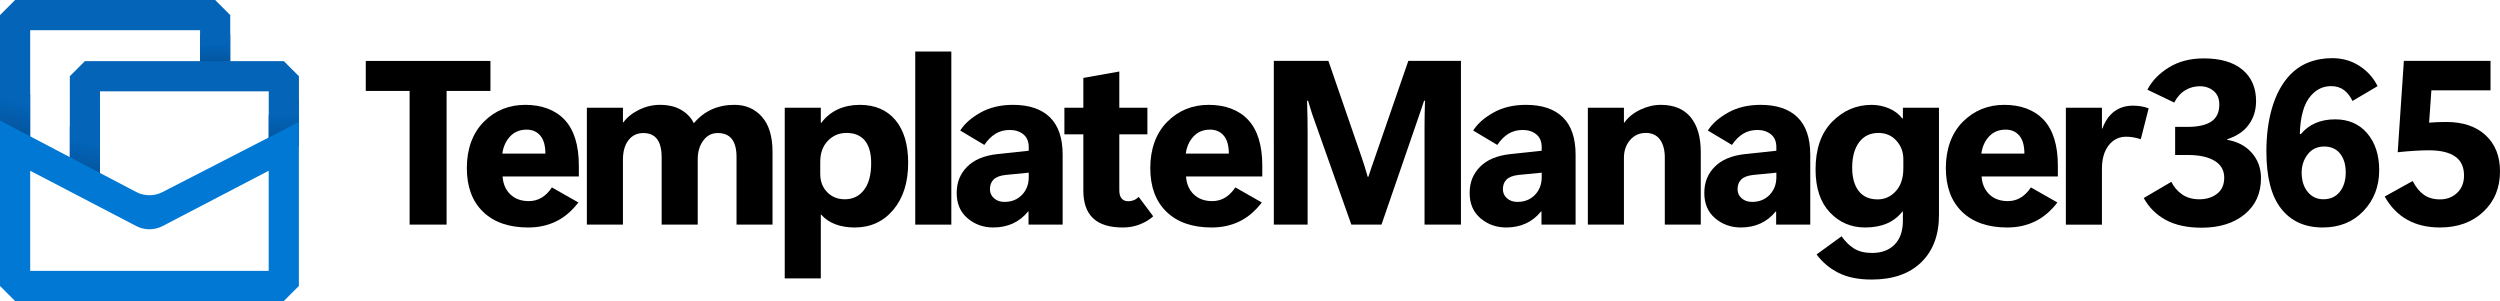 <?xml version="1.0" encoding="UTF-8"?>
<svg id="Layer_2" xmlns="http://www.w3.org/2000/svg" xmlns:xlink="http://www.w3.org/1999/xlink"
    viewBox="0 0 2672.79 321.85">
    <defs>
        <style>
            .cls-1{fill:url(#linear-gradient-2);}.cls-2{fill:#0364b8;}.cls-3{fill:url(#linear-gradient-3);}.cls-4{fill:#0078d4;}.cls-5{fill:url(#linear-gradient);}.cls-6{fill:url(#linear-gradient-4);}</style>
        <linearGradient id="linear-gradient" x1="18.87" y1="109.16" x2="8.54" y2="154.35"
            gradientUnits="userSpaceOnUse">
            <stop offset="0" stop-color="#0364b8" />
            <stop offset="1" stop-color="#034f94" />
        </linearGradient>
        <linearGradient id="linear-gradient-2" x1="93.5" y1="152.62" x2="83.17" y2="197.81"
            xlink:href="#linear-gradient" />
        <linearGradient id="linear-gradient-3" x1="303.4" y1="121.78" x2="303.4" y2="162.52"
            xlink:href="#linear-gradient" />
        <linearGradient id="linear-gradient-4" x1="230.03" y1="46.91" x2="230.03" y2="75.93"
            xlink:href="#linear-gradient" />
    </defs>
    <g id="Layer_1-2">
        <g>
            <g>
                <path d="M524.35,97.21h-46.88V240.15h-39.55V97.21h-46.88v-32.1h133.3v32.1Z" />
                <path
                    d="M618.85,188.64h-81.54c.57,8.06,3.36,14.46,8.36,19.23s11.58,7.14,19.71,7.14c4.96,0,9.5-1.22,13.61-3.66,4.11-2.44,7.79-6.1,11.05-10.99l28.32,16.11c-7.16,9.28-15.18,16.05-24.05,20.32-8.87,4.27-18.72,6.41-29.54,6.41-20.67,0-36.79-5.59-48.34-16.79-11.56-11.19-17.33-26.79-17.33-46.81s6.02-37.19,18.07-49.32c12.04-12.12,26.86-18.19,44.43-18.19s32.33,5.41,42.3,16.24c9.97,10.82,14.95,27.1,14.95,48.83v11.47Zm-35.77-24.41c0-8.54-1.81-14.95-5.43-19.23-3.62-4.27-8.48-6.41-14.59-6.41-7.32,0-13.24,2.44-17.76,7.32s-7.26,10.99-8.24,18.31h46.02Z" />
                <path
                    d="M825.89,240.15h-38.45v-72.27c0-8.54-1.67-14.95-5-19.23-3.34-4.27-8.34-6.41-15.01-6.41s-11.52,2.67-15.5,8c-3.99,5.33-5.98,11.98-5.98,19.96v69.95h-38.57v-72.02c0-8.62-1.63-15.09-4.88-19.41-3.26-4.31-8.18-6.47-14.77-6.47s-11.86,2.54-15.81,7.63c-3.95,5.09-5.92,12.02-5.92,20.81v69.46h-38.57V115.15h38.57v15.62h.49c3.99-5.45,9.58-9.93,16.78-13.43,7.2-3.5,14.63-5.25,22.28-5.25,9.03,0,16.62,1.81,22.77,5.43,6.14,3.62,10.64,8.36,13.49,14.22,5.53-6.59,11.92-11.51,19.17-14.77,7.24-3.25,15.3-4.88,24.17-4.88,12.12,0,21.95,4.27,29.48,12.82,7.53,8.54,11.29,21.04,11.29,37.48v77.76Z" />
                <path
                    d="M878.03,229.53h-.49v68.12h-38.57V115.15h38.57v16.24h.49c4.8-6.43,10.7-11.25,17.7-14.47,7-3.21,14.81-4.82,23.44-4.82,16.28,0,28.97,5.41,38.09,16.24,9.11,10.82,13.67,26.08,13.67,45.78,0,20.83-5.29,37.56-15.87,50.17-10.58,12.62-24.37,18.92-41.38,18.92-7.57,0-14.4-1.14-20.51-3.42s-11.15-5.7-15.14-10.25Zm-1.1-56.64v12.94c0,8.06,2.48,14.61,7.45,19.65,4.96,5.05,11.23,7.57,18.8,7.57,8.62,0,15.48-3.34,20.57-10.01,5.08-6.67,7.63-16.15,7.63-28.44,0-10.82-2.26-18.94-6.77-24.35-4.52-5.41-10.97-8.12-19.35-8.12s-14.79,2.81-20.2,8.42c-5.41,5.62-8.12,13.06-8.12,22.34Z" />
                <path d="M978.51,240.15V55.09h38.57V240.15h-38.57Z" />
                <path
                    d="M1136.12,240.15h-36.5v-14.04h-.49c-4.64,5.7-10.07,9.97-16.3,12.82-6.22,2.85-13.2,4.27-20.93,4.27-10.58,0-19.74-3.28-27.47-9.83-7.73-6.55-11.6-15.56-11.6-27.04s3.7-20.49,11.11-28.02c7.4-7.53,18.31-12.06,32.71-13.61l33.2-3.54v-3.78c0-6.1-1.93-10.7-5.8-13.79-3.87-3.09-8.69-4.64-14.46-4.64s-10.86,1.34-15.26,4.03-8.38,6.67-11.96,11.96l-25.76-15.38c4.47-7.16,11.64-13.53,21.48-19.1,9.85-5.57,21.48-8.36,34.91-8.36,17.25,0,30.42,4.44,39.49,13.31,9.07,8.87,13.61,22.22,13.61,40.04v74.71Zm-36.26-50.78v-4.76l-24.9,2.44c-5.78,.65-9.99,2.26-12.63,4.82s-3.97,6.04-3.97,10.44c0,3.91,1.46,7.14,4.39,9.7s6.63,3.85,11.11,3.85c7.65,0,13.89-2.5,18.74-7.51s7.26-11.33,7.26-18.98Z" />
                <path
                    d="M1232.93,231.24c-3.83,3.5-8.54,6.37-14.16,8.61s-11.72,3.36-18.31,3.36c-14.32,0-24.94-3.3-31.86-9.89-6.92-6.59-10.38-16.44-10.38-29.54v-60.18h-20.26v-28.44h20.26v-31.86l38.45-6.84v38.7h30.03v28.44h-30.03v59.94c0,3.83,.83,6.71,2.5,8.67s4.01,2.93,7.02,2.93c1.79,0,3.6-.31,5.43-.92,1.83-.61,3.76-1.85,5.8-3.72l15.5,20.75Z" />
                <path
                    d="M1349.53,188.64h-81.54c.57,8.06,3.36,14.46,8.36,19.23,5,4.76,11.58,7.14,19.71,7.14,4.96,0,9.5-1.22,13.61-3.66s7.79-6.1,11.05-10.99l28.32,16.11c-7.16,9.28-15.18,16.05-24.05,20.32-8.87,4.27-18.72,6.41-29.54,6.41-20.67,0-36.79-5.59-48.34-16.79-11.56-11.19-17.33-26.79-17.33-46.81s6.02-37.19,18.07-49.32c12.04-12.12,26.86-18.19,44.43-18.19s32.33,5.41,42.3,16.24c9.97,10.82,14.95,27.1,14.95,48.83v11.47Zm-35.77-24.41c0-8.54-1.81-14.95-5.43-19.23-3.62-4.27-8.48-6.41-14.59-6.41-7.32,0-13.24,2.44-17.76,7.32-4.52,4.88-7.26,10.99-8.24,18.31h46.02Z" />
                <path
                    d="M1561.94,240.15h-38.94v-104.74c0-4.47,.04-8.87,.12-13.18,.08-4.31,.2-9.16,.37-14.53h-.98c-.9,2.69-1.71,5.11-2.44,7.26-.73,2.16-1.42,4.21-2.08,6.17l-41.02,119.02h-32.23l-41.75-117.8c-.81-2.36-1.49-4.47-2.01-6.35-.53-1.87-1.36-4.64-2.5-8.3h-1.1c.24,7.16,.41,13.55,.49,19.17,.08,5.62,.12,11.11,.12,16.48v96.8h-36.13V65.1h58.35l35.77,103.76c1.3,3.66,2.36,6.9,3.17,9.7,.81,2.81,1.83,6.29,3.05,10.44h.73c1.46-4.39,2.62-7.85,3.48-10.38,.86-2.52,2.01-5.86,3.48-10.01l35.77-103.52h56.27V240.15Z" />
                <path
                    d="M1684.52,240.15h-36.5v-14.04h-.49c-4.64,5.7-10.07,9.97-16.3,12.82-6.22,2.85-13.2,4.27-20.93,4.27-10.58,0-19.74-3.28-27.47-9.83-7.73-6.55-11.6-15.56-11.6-27.04s3.7-20.49,11.11-28.02c7.4-7.53,18.31-12.06,32.71-13.61l33.2-3.54v-3.78c0-6.1-1.93-10.7-5.8-13.79-3.87-3.09-8.69-4.64-14.46-4.64s-10.86,1.34-15.26,4.03-8.38,6.67-11.96,11.96l-25.76-15.38c4.47-7.16,11.64-13.53,21.48-19.1,9.85-5.57,21.48-8.36,34.91-8.36,17.25,0,30.42,4.44,39.49,13.31,9.07,8.87,13.61,22.22,13.61,40.04v74.71Zm-36.25-50.78v-4.76l-24.9,2.44c-5.78,.65-9.99,2.26-12.63,4.82s-3.97,6.04-3.97,10.44c0,3.91,1.46,7.14,4.39,9.7s6.63,3.85,11.11,3.85c7.65,0,13.9-2.5,18.74-7.51s7.26-11.33,7.26-18.98Z" />
                <path
                    d="M1818.32,240.15h-38.45v-71.78c0-7.97-1.71-14.34-5.13-19.1s-8.5-7.14-15.26-7.14-12.33,2.52-16.72,7.57c-4.39,5.05-6.59,11.43-6.59,19.17v71.29h-38.57V115.15h38.57v15.87h.49c4.07-5.7,9.72-10.27,16.97-13.73,7.24-3.46,14.53-5.19,21.85-5.19,14.08,0,24.74,4.39,31.98,13.18,7.24,8.79,10.86,21.2,10.86,37.23v77.64Z" />
                <path
                    d="M1935.4,240.15h-36.5v-14.04h-.49c-4.64,5.7-10.07,9.97-16.3,12.82-6.22,2.85-13.2,4.27-20.93,4.27-10.58,0-19.74-3.28-27.47-9.83-7.73-6.55-11.6-15.56-11.6-27.04s3.7-20.49,11.11-28.02c7.4-7.53,18.31-12.06,32.71-13.61l33.2-3.54v-3.78c0-6.1-1.93-10.7-5.8-13.79-3.87-3.09-8.69-4.64-14.46-4.64s-10.86,1.34-15.26,4.03-8.38,6.67-11.96,11.96l-25.76-15.38c4.47-7.16,11.64-13.53,21.48-19.1,9.85-5.57,21.48-8.36,34.91-8.36,17.25,0,30.42,4.44,39.49,13.31,9.07,8.87,13.61,22.22,13.61,40.04v74.71Zm-36.25-50.78v-4.76l-24.9,2.44c-5.78,.65-9.99,2.26-12.63,4.82s-3.97,6.04-3.97,10.44c0,3.91,1.46,7.14,4.39,9.7s6.63,3.85,11.11,3.85c7.65,0,13.9-2.5,18.74-7.51s7.26-11.33,7.26-18.98Z" />
                <path
                    d="M2072.99,229.78c0,21.48-6.33,38.37-18.98,50.66-12.66,12.29-30.33,18.43-53.04,18.43-14.08,0-25.86-2.38-35.34-7.14-9.48-4.76-17.32-11.33-23.5-19.71l26.73-19.41c3.91,5.62,8.36,9.99,13.37,13.12,5,3.13,11.45,4.7,19.35,4.7,10.09,0,18.09-2.99,23.99-8.97s8.85-14.51,8.85-25.57v-9.77h-.49c-4.48,5.7-10.03,9.97-16.66,12.82s-14.38,4.27-23.25,4.27c-14.97,0-27.55-5.39-37.72-16.17-10.17-10.78-15.26-26.06-15.26-45.84,0-22.05,5.94-39.08,17.82-51.09,11.88-12,25.92-18,42.11-18,6.27,0,12.37,1.22,18.31,3.66,5.94,2.44,10.82,6.1,14.65,10.99h.49v-11.6h38.57v114.62Zm-38.09-49.68v-9.89c0-7.73-2.48-14.34-7.45-19.84-4.96-5.49-11.35-8.24-19.17-8.24-8.79,0-15.67,3.3-20.63,9.89-4.96,6.59-7.45,15.67-7.45,27.22,0,10.66,2.32,18.98,6.96,24.96s11.39,8.97,20.26,8.97c7.57,0,14.04-2.93,19.41-8.79s8.06-13.96,8.06-24.29Z" />
                <path
                    d="M2200.08,188.64h-81.54c.57,8.06,3.36,14.46,8.36,19.23,5,4.76,11.58,7.14,19.71,7.14,4.96,0,9.5-1.22,13.61-3.66s7.79-6.1,11.05-10.99l28.32,16.11c-7.16,9.28-15.18,16.05-24.05,20.32-8.87,4.27-18.72,6.41-29.54,6.41-20.67,0-36.79-5.59-48.34-16.79-11.56-11.19-17.33-26.79-17.33-46.81s6.02-37.19,18.07-49.32c12.04-12.12,26.86-18.19,44.43-18.19s32.33,5.41,42.3,16.24c9.97,10.82,14.95,27.1,14.95,48.83v11.47Zm-35.77-24.41c0-8.54-1.81-14.95-5.43-19.23-3.62-4.27-8.48-6.41-14.59-6.41-7.32,0-13.24,2.44-17.76,7.32-4.52,4.88-7.26,10.99-8.24,18.31h46.02Z" />
                <path
                    d="M2288.72,148.84c-2.69-.89-5.33-1.57-7.93-2.01-2.61-.45-5.17-.67-7.69-.67-7.65,0-13.88,3.07-18.68,9.22-4.8,6.15-7.2,14.51-7.2,25.09v59.69h-38.57V115.15h38.57v22.22h.49c3.01-8.14,7.28-14.24,12.82-18.31,5.53-4.07,12.17-6.1,19.9-6.1,3.01,0,5.88,.22,8.61,.67,2.73,.45,5.43,1.2,8.12,2.26l-8.42,32.96Z" />
                <path
                    d="M2291.9,211.71l29.54-17.33c2.69,5.54,6.53,10.03,11.54,13.49,5.01,3.46,11.17,5.19,18.49,5.19s13.77-1.97,18.86-5.92c5.09-3.95,7.63-9.7,7.63-17.27s-3.4-13.77-10.19-17.88c-6.8-4.11-16.13-6.2-28.02-6.29h-14.28v-30.03h13.06c11.39,0,19.94-1.91,25.63-5.74,5.7-3.82,8.54-9.89,8.54-18.19,0-6.27-2.01-11.09-6.04-14.47-4.03-3.38-8.97-5.07-14.83-5.07-5.54,0-10.68,1.4-15.44,4.21-4.76,2.81-8.73,7.22-11.9,13.25l-28.69-13.79c4.96-9.52,12.67-17.48,23.13-23.87,10.46-6.39,22.85-9.58,37.17-9.58,17.9,0,31.7,4.05,41.38,12.15,9.68,8.1,14.53,19.27,14.53,33.51,0,9.52-2.56,17.86-7.69,25.02-5.13,7.16-12.86,12.41-23.19,15.75v.61c11.15,1.95,19.96,6.65,26.43,14.1,6.47,7.45,9.7,16.38,9.7,26.79,0,16.36-5.84,29.3-17.52,38.82-11.68,9.52-27,14.28-45.96,14.28-15.22,0-27.91-2.73-38.09-8.18-10.17-5.45-18.11-13.31-23.8-23.56Z" />
                <path
                    d="M2543.63,181.92c0,17.33-5.6,31.88-16.78,43.64-11.19,11.76-25.74,17.64-43.64,17.64-19.04,0-33.83-6.69-44.37-20.08-10.54-13.39-15.81-33.79-15.81-61.22,0-17.25,2.01-32.73,6.04-46.45,4.03-13.71,9.91-24.92,17.64-33.63,6.02-6.75,12.98-11.72,20.87-14.89,7.89-3.17,16.52-4.76,25.88-4.76,10.82,0,20.49,2.75,28.99,8.24,8.5,5.49,14.99,12.72,19.47,21.67l-26.86,15.87c-2.2-4.8-5.17-8.65-8.91-11.54-3.74-2.89-8.38-4.33-13.92-4.33-4.07,0-7.87,.79-11.41,2.38-3.54,1.59-6.77,4.01-9.7,7.26-4.07,4.39-7.1,10.19-9.09,17.39s-3.07,15.28-3.23,24.23h1.1c4.31-5.21,9.54-9.13,15.69-11.78,6.14-2.64,13.12-3.97,20.93-3.97,14.4,0,25.86,5,34.36,15.01s12.76,23.11,12.76,39.31Zm-35.77,2.44c0-8.38-2.01-15.09-6.04-20.14-4.03-5.04-9.7-7.57-17.03-7.57s-13.27,2.79-17.58,8.36c-4.31,5.58-6.47,12.07-6.47,19.47,0,8.54,2.16,15.44,6.47,20.69,4.31,5.25,9.89,7.87,16.72,7.87,7.49,0,13.35-2.67,17.58-8,4.23-5.33,6.35-12.23,6.35-20.69Z" />
                <path
                    d="M2549.5,210.12l29.91-16.6c3.34,6.51,7.32,11.41,11.96,14.71s10.38,4.94,17.21,4.94c7.4,0,13.55-2.34,18.43-7.02,4.88-4.68,7.32-10.84,7.32-18.49,0-9.2-3.19-15.99-9.58-20.39s-15.73-6.59-28.01-6.59c-4.48,0-9.69,.18-15.62,.55-5.94,.37-11.84,.88-17.7,1.53l6.59-97.66h92.65v31.49h-63.23l-2.44,34.55c3.17-.24,6.08-.43,8.73-.55s5.84-.18,9.58-.18c17.98,0,32.06,4.76,42.24,14.28,10.17,9.52,15.26,22.34,15.26,38.45,0,17.66-5.94,32.08-17.82,43.27-11.88,11.19-27.34,16.79-46.39,16.79-13.51,0-25.19-2.77-35.03-8.3-9.85-5.53-17.86-13.79-24.05-24.78Z" />
            </g>
            <g>
                <polygon class="cls-2"
                    points="303.45 65.35 90.76 65.35 74.63 81.49 74.65 203.73 106.93 217.07 106.9 97.62 287.32 97.62 287.32 146.27 287.26 146.3 287.26 182.68 310.9 170.38 319.59 156.06 319.59 81.49 303.45 65.35" />
                <polyline class="cls-2"
                    points="246.16 86.89 246.16 16.14 230.03 0 16.14 0 0 16.14 0 183.09 32.27 183.09 32.27 32.27 213.89 32.27 213.89 83.93" />
                <polygon class="cls-5" points="0 133.44 0 91.55 32.27 100.58 32.27 150.68 0 133.44" />
                <polygon class="cls-1"
                    points="74.63 176.9 74.63 135.01 106.9 144.04 106.9 194.14 74.63 176.9" />
                <polygon class="cls-3"
                    points="287.26 160.18 287.26 122.68 319.53 105.84 319.53 153.73 287.26 160.18" />
                <path class="cls-4"
                    d="M303.4,321.85H16.14L0,305.71V128.83l145.69,76.46c8.82,4.6,19.33,4.6,28.15,0l145.69-74.87v175.29l-16.14,16.14ZM32.27,289.57h254.99v-107.02l-113.42,59.13c-4.35,2.27-9.17,3.45-14.07,3.45h0c-4.9,0-9.73-1.18-14.08-3.45l-113.42-59.13v107.02Z" />
                <rect class="cls-6" x="213.89" y="36.84" width="32.27" height="28.51" />
            </g>
        </g>
    </g>
</svg>